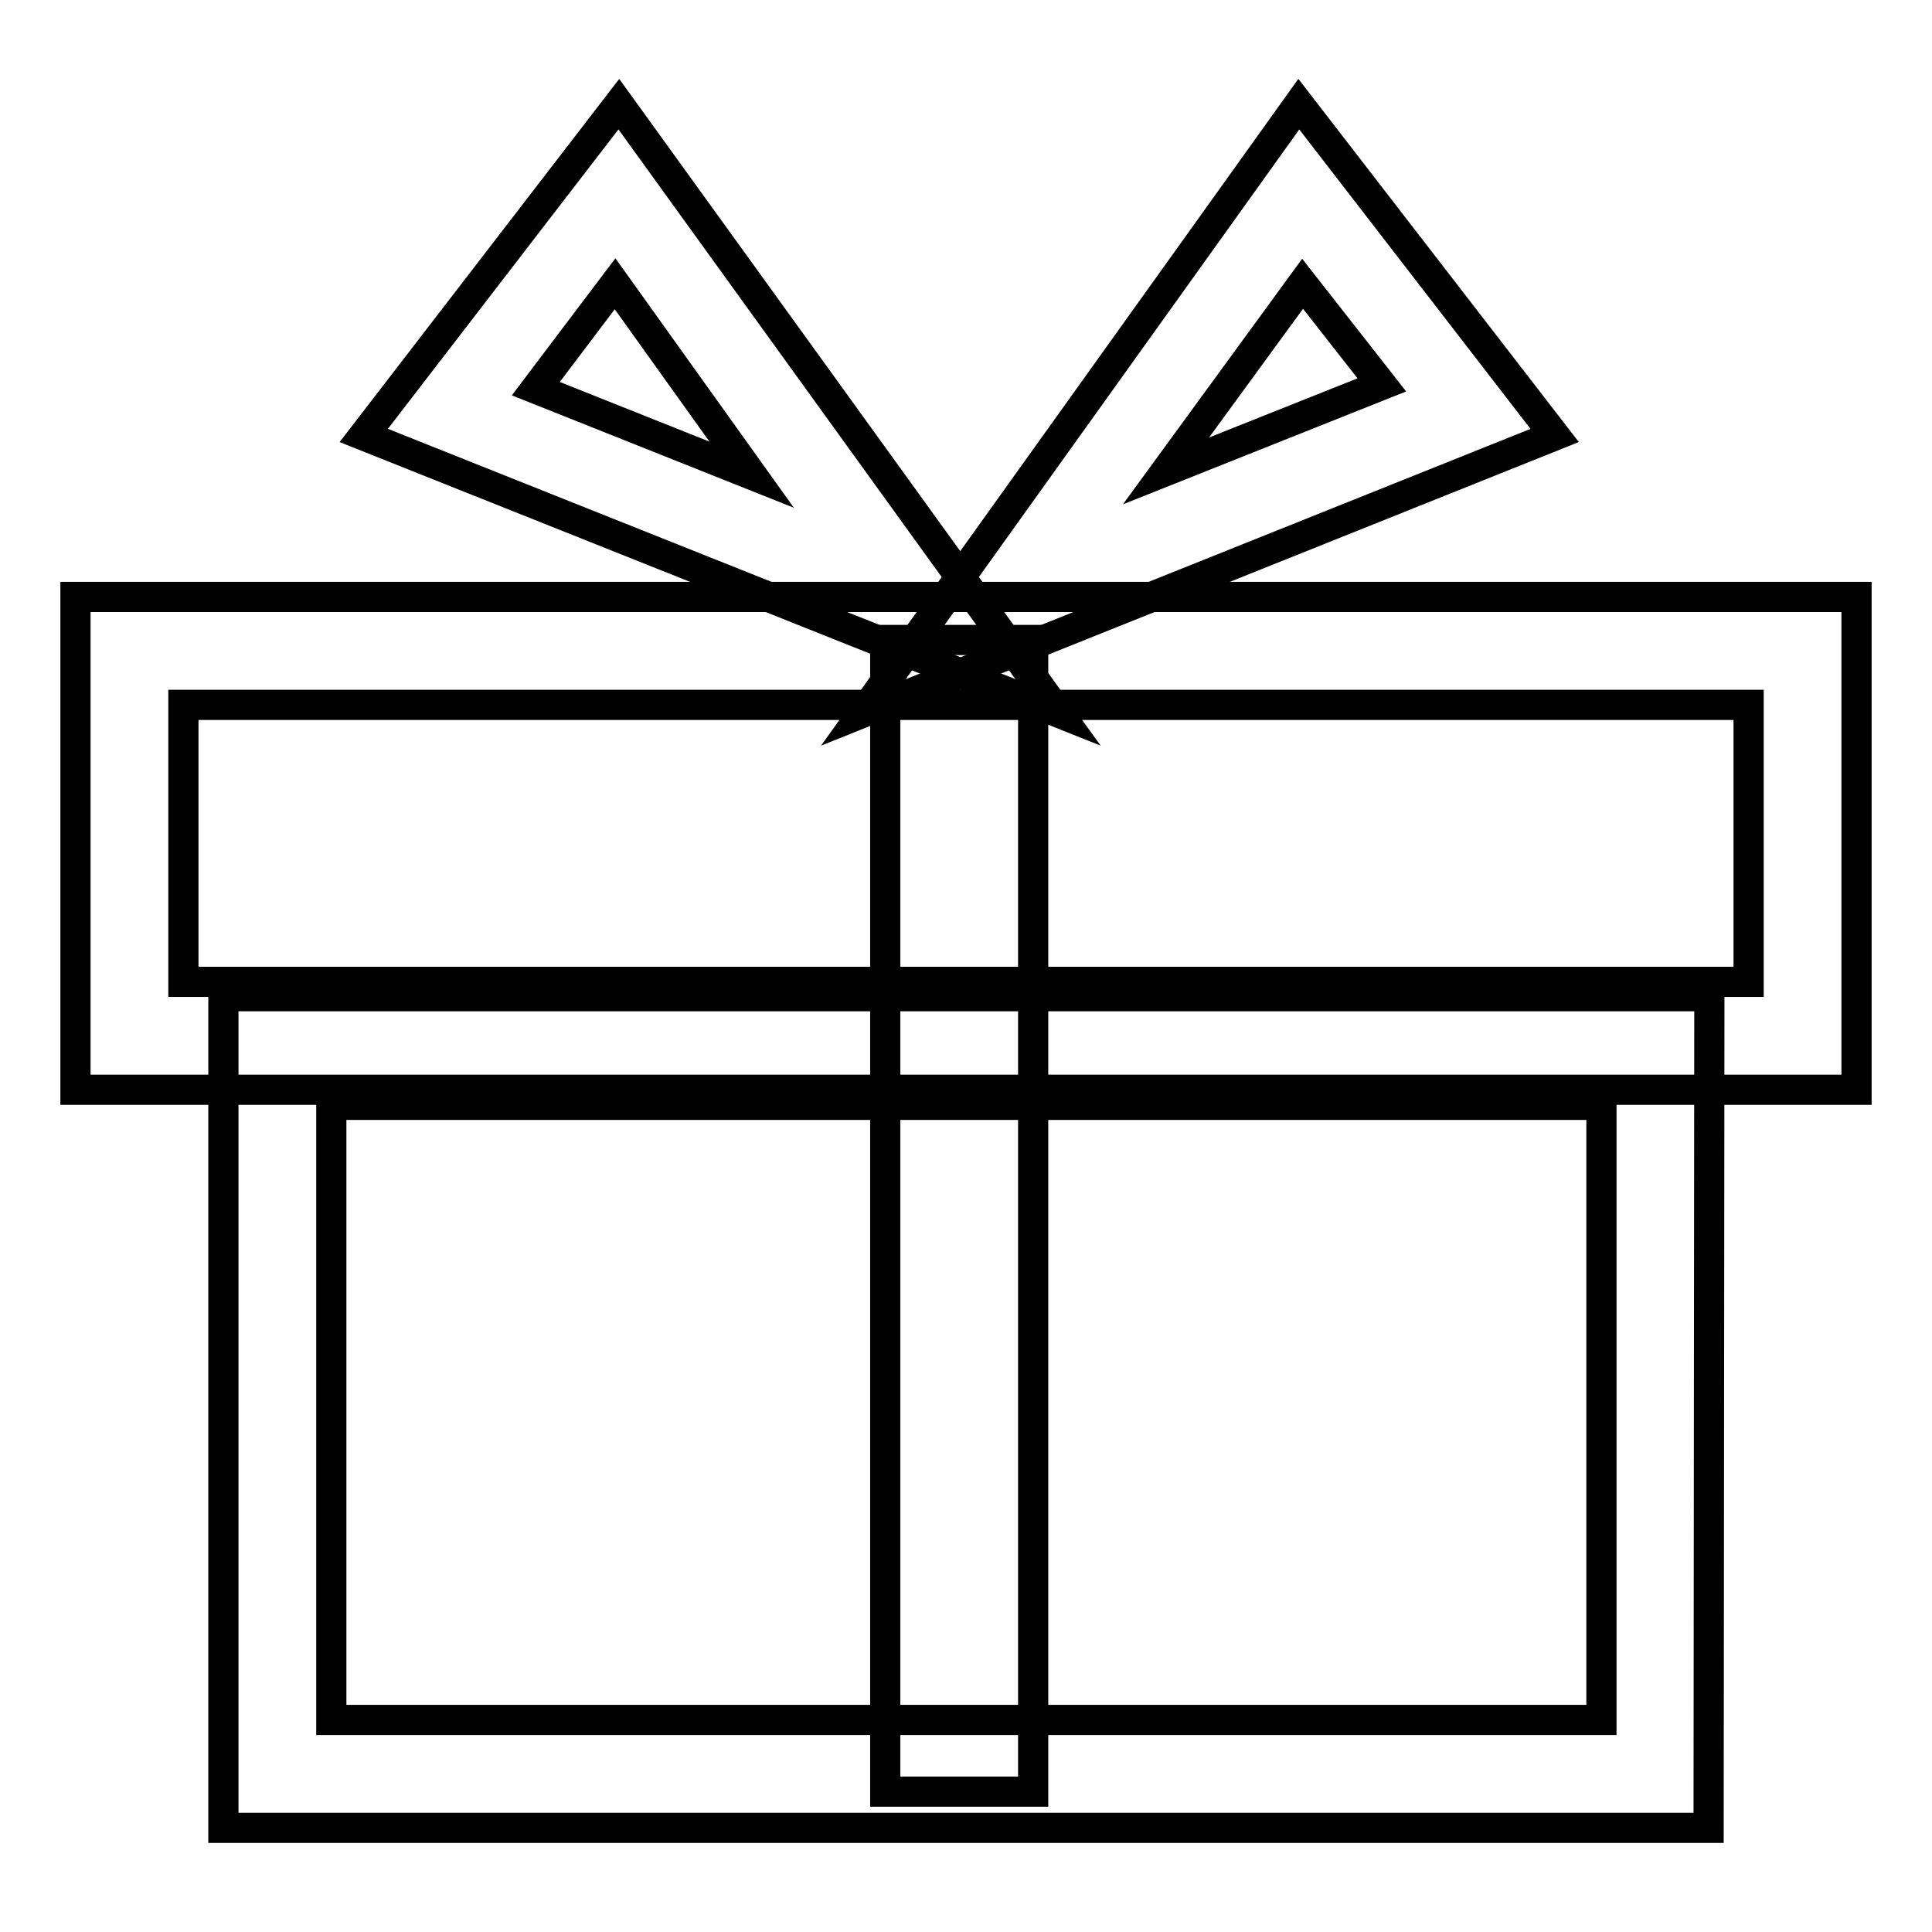 <?xml version="1.0" encoding="utf-8"?>
<!-- Svg Vector Icons : http://www.onlinewebfonts.com/icon -->
<!DOCTYPE svg PUBLIC "-//W3C//DTD SVG 1.1//EN" "http://www.w3.org/Graphics/SVG/1.1/DTD/svg11.dtd">
<svg version="1.1" xmlns="http://www.w3.org/2000/svg" xmlns:xlink="http://www.w3.org/1999/xlink" x="0px" y="0px" viewBox="0 0 256 256" enable-background="new 0 0 256 256" xml:space="preserve">
<g><g><path stroke-width="4" fill-opacity="0" stroke="#000000"  d="M246,144.4H10V79.1h236V144.4z M24.3,130.1h207.4V93.4H24.3V130.1z"/><path stroke-width="4" fill-opacity="0" stroke="#000000"  d="M226.4,242.2H29.6V132h196.9L226.4,242.2L226.4,242.2z M43.9,227.9h168.3v-81.5H43.9V227.9z"/><path stroke-width="4" fill-opacity="0" stroke="#000000"  d="M117.3,84.8h19.6v152.6h-19.6V84.8z"/><path stroke-width="4" fill-opacity="0" stroke="#000000"  d="M140.2,94.4l-92-36.7L82,13.8L140.2,94.4z M71,51.5l28.6,11.4L81.5,37.6L71,51.5z"/><path stroke-width="4" fill-opacity="0" stroke="#000000"  d="M114.4,94.4l57.7-80.6L206,57.7L114.4,94.4z M172.6,37.6l-18.1,24.8L183.1,51L172.6,37.6z"/></g></g>
</svg>